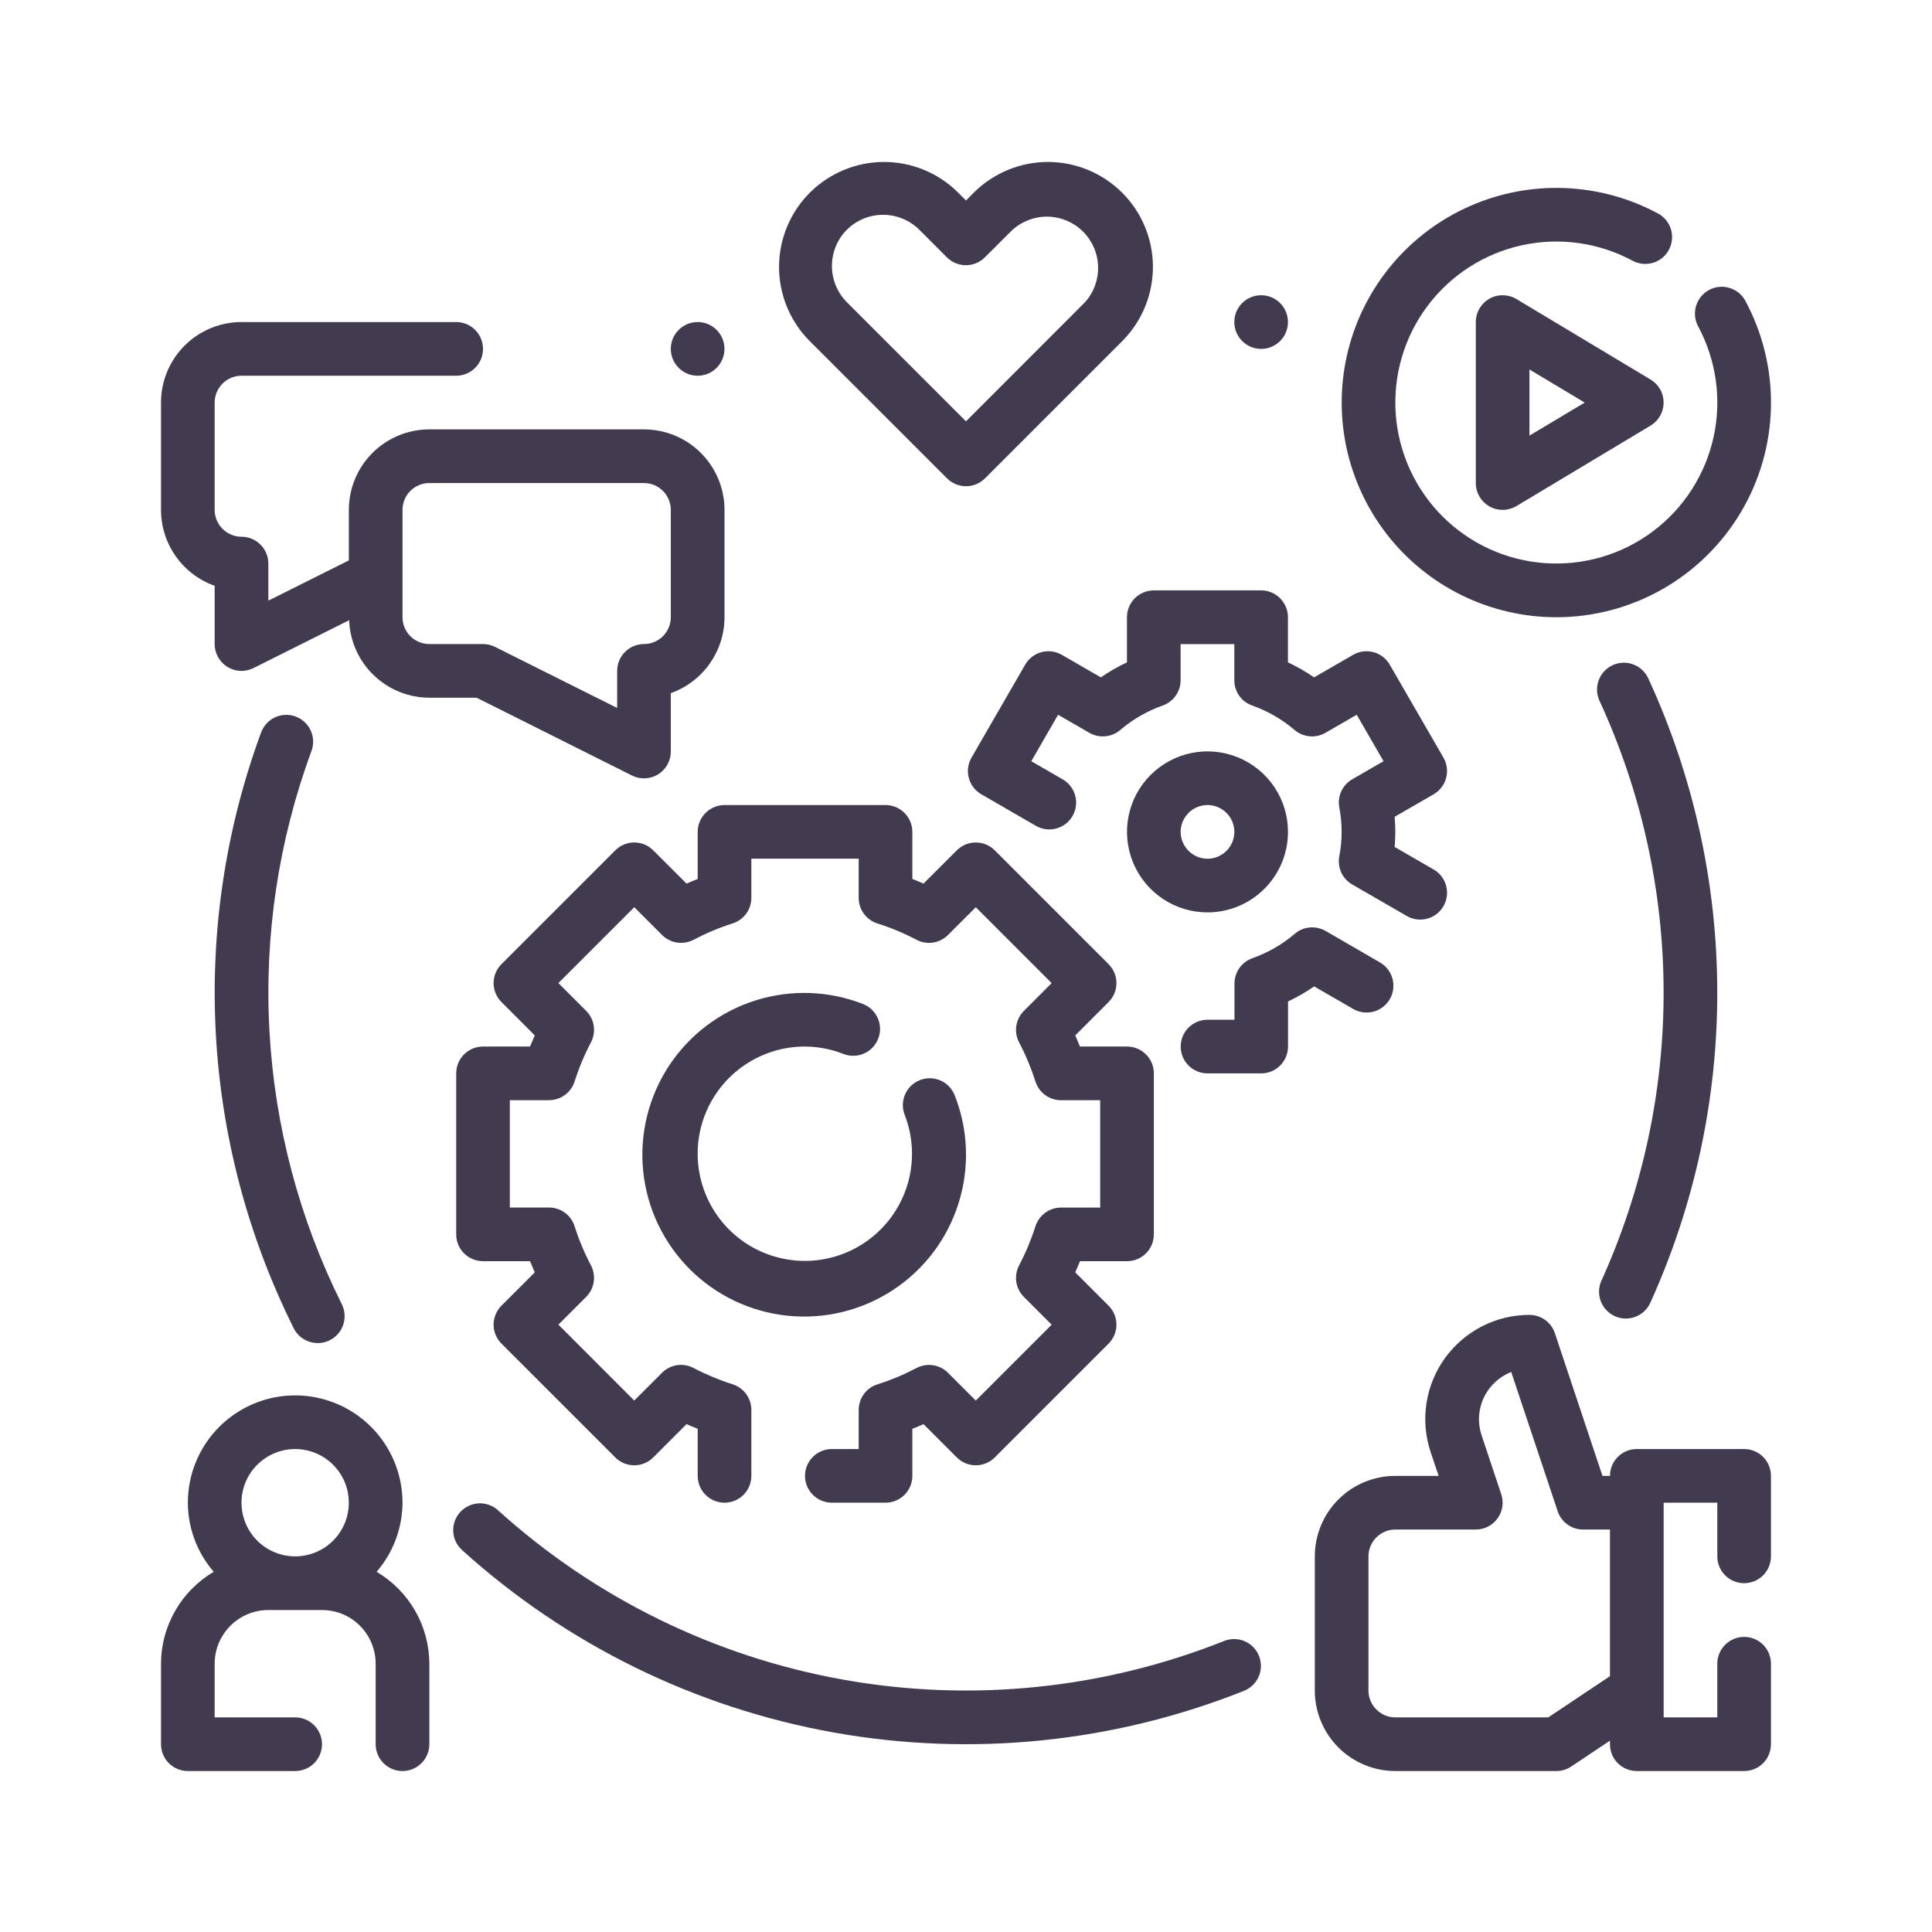 <svg width="48" height="48" viewBox="0 0 48 48" fill="none" xmlns="http://www.w3.org/2000/svg">
<g clip-path="url(#clip0_6663_9)">
<path d="M27.999 15.335V16.456C27.773 16.562 27.556 16.687 27.35 16.829L26.38 16.269C26.305 16.225 26.221 16.197 26.134 16.185C26.047 16.174 25.959 16.18 25.874 16.203C25.79 16.225 25.711 16.264 25.641 16.318C25.572 16.371 25.514 16.438 25.47 16.514L24.137 18.823C24.093 18.899 24.064 18.982 24.053 19.069C24.041 19.156 24.047 19.244 24.07 19.329C24.092 19.414 24.131 19.493 24.185 19.562C24.238 19.632 24.305 19.69 24.381 19.734L25.732 20.515C25.808 20.56 25.892 20.589 25.979 20.601C26.066 20.613 26.155 20.607 26.24 20.585C26.325 20.562 26.405 20.523 26.475 20.47C26.544 20.416 26.603 20.35 26.647 20.274C26.691 20.198 26.719 20.113 26.731 20.026C26.742 19.939 26.736 19.851 26.713 19.766C26.69 19.681 26.65 19.601 26.596 19.532C26.543 19.462 26.476 19.404 26.399 19.361L25.622 18.912L26.288 17.758L27.066 18.207C27.185 18.276 27.323 18.306 27.461 18.293C27.598 18.28 27.728 18.225 27.833 18.136C28.144 17.87 28.501 17.665 28.886 17.529C29.016 17.483 29.129 17.398 29.209 17.286C29.289 17.173 29.332 17.039 29.332 16.901V16.002H30.666V16.901C30.666 17.039 30.709 17.173 30.788 17.285C30.867 17.398 30.98 17.483 31.11 17.529C31.495 17.665 31.852 17.87 32.162 18.136C32.267 18.225 32.397 18.28 32.535 18.293C32.672 18.306 32.81 18.276 32.93 18.207L33.707 17.758L34.374 18.912L33.596 19.361C33.477 19.43 33.382 19.534 33.324 19.659C33.266 19.784 33.249 19.923 33.274 20.059C33.352 20.461 33.352 20.875 33.274 21.277C33.249 21.413 33.266 21.553 33.324 21.678C33.382 21.803 33.477 21.907 33.596 21.975L34.951 22.757C35.052 22.816 35.167 22.847 35.284 22.847C35.431 22.847 35.574 22.799 35.691 22.709C35.807 22.62 35.891 22.494 35.929 22.352C35.967 22.211 35.957 22.06 35.901 21.924C35.845 21.789 35.745 21.675 35.618 21.602L34.65 21.043C34.66 20.917 34.666 20.793 34.666 20.668C34.666 20.543 34.66 20.419 34.65 20.293L35.618 19.734C35.694 19.69 35.76 19.632 35.813 19.562C35.867 19.493 35.906 19.414 35.928 19.329C35.951 19.244 35.957 19.156 35.946 19.069C35.934 18.982 35.906 18.899 35.862 18.823L34.528 16.514C34.485 16.438 34.426 16.371 34.357 16.318C34.288 16.264 34.208 16.225 34.124 16.203C34.039 16.18 33.951 16.174 33.864 16.185C33.777 16.197 33.694 16.225 33.618 16.269L32.648 16.829C32.442 16.687 32.225 16.562 31.999 16.456V15.335C31.999 15.158 31.929 14.989 31.804 14.864C31.679 14.738 31.509 14.668 31.332 14.668H28.666C28.489 14.668 28.319 14.738 28.194 14.864C28.069 14.989 27.999 15.158 27.999 15.335Z" fill="#423B4F"/>
<path d="M34.53 24.823C34.618 24.669 34.642 24.488 34.596 24.317C34.551 24.146 34.439 24 34.286 23.912L32.934 23.129C32.814 23.06 32.676 23.03 32.539 23.043C32.401 23.056 32.271 23.111 32.167 23.201C31.856 23.466 31.499 23.671 31.114 23.807C30.984 23.853 30.872 23.938 30.792 24.051C30.713 24.163 30.67 24.298 30.67 24.435V25.335H30.001C29.824 25.335 29.654 25.405 29.529 25.53C29.404 25.655 29.334 25.825 29.334 26.001C29.334 26.178 29.404 26.348 29.529 26.473C29.654 26.598 29.824 26.668 30.001 26.668H31.334C31.511 26.668 31.68 26.598 31.805 26.473C31.93 26.348 32.001 26.178 32.001 26.001V24.881C32.227 24.774 32.444 24.649 32.65 24.507L33.619 25.067C33.695 25.111 33.779 25.139 33.866 25.151C33.953 25.162 34.041 25.156 34.125 25.134C34.21 25.111 34.289 25.072 34.358 25.018C34.428 24.965 34.486 24.898 34.53 24.823Z" fill="#423B4F"/>
<path d="M32 20.668C32 20.272 31.883 19.886 31.663 19.557C31.443 19.228 31.131 18.972 30.765 18.82C30.4 18.669 29.998 18.629 29.61 18.706C29.222 18.784 28.866 18.974 28.586 19.254C28.306 19.533 28.116 19.89 28.038 20.278C27.961 20.666 28.001 21.068 28.152 21.433C28.304 21.799 28.56 22.111 28.889 22.331C29.218 22.551 29.604 22.668 30 22.668C30.53 22.668 31.039 22.457 31.414 22.082C31.789 21.707 32 21.198 32 20.668ZM29.333 20.668C29.333 20.536 29.372 20.407 29.446 20.298C29.519 20.188 29.623 20.102 29.745 20.052C29.867 20.002 30.001 19.988 30.13 20.014C30.259 20.04 30.378 20.103 30.471 20.197C30.565 20.29 30.628 20.409 30.654 20.538C30.68 20.667 30.666 20.801 30.616 20.923C30.565 21.045 30.48 21.149 30.37 21.222C30.261 21.296 30.132 21.335 30 21.335C29.823 21.335 29.654 21.264 29.529 21.139C29.404 21.014 29.333 20.845 29.333 20.668Z" fill="#423B4F"/>
<path d="M9.357 39.051C9.769 38.574 9.997 37.965 10 37.334C10 36.627 9.719 35.949 9.219 35.449C8.719 34.949 8.041 34.668 7.333 34.668C6.626 34.668 5.948 34.949 5.448 35.449C4.948 35.949 4.667 36.627 4.667 37.334C4.669 37.965 4.897 38.574 5.31 39.051C4.912 39.285 4.582 39.619 4.353 40.019C4.123 40.419 4.001 40.873 4 41.334V43.334C4 43.511 4.07 43.681 4.195 43.806C4.32 43.931 4.49 44.001 4.667 44.001H7.333C7.51 44.001 7.68 43.931 7.805 43.806C7.93 43.681 8 43.511 8 43.334C8 43.157 7.93 42.988 7.805 42.863C7.68 42.738 7.51 42.668 7.333 42.668H5.333V41.334C5.333 40.981 5.474 40.642 5.724 40.392C5.974 40.141 6.313 40.001 6.667 40.001H8C8.354 40.001 8.693 40.141 8.943 40.392C9.193 40.642 9.333 40.981 9.333 41.334V43.334C9.333 43.511 9.403 43.681 9.528 43.806C9.654 43.931 9.823 44.001 10 44.001C10.177 44.001 10.346 43.931 10.471 43.806C10.596 43.681 10.667 43.511 10.667 43.334V41.334C10.665 40.873 10.544 40.419 10.314 40.019C10.084 39.619 9.754 39.285 9.357 39.051ZM7.333 36.001C7.597 36.001 7.855 36.079 8.074 36.226C8.293 36.372 8.464 36.581 8.565 36.824C8.666 37.068 8.692 37.336 8.641 37.594C8.59 37.853 8.463 38.091 8.276 38.277C8.09 38.464 7.852 38.591 7.593 38.642C7.335 38.694 7.067 38.667 6.823 38.566C6.579 38.465 6.371 38.294 6.225 38.075C6.078 37.856 6 37.598 6 37.334C6 36.981 6.14 36.642 6.39 36.392C6.641 36.142 6.98 36.001 7.333 36.001Z" fill="#423B4F"/>
<path d="M23.529 11.885C23.654 12.01 23.823 12.08 24 12.08C24.177 12.08 24.346 12.01 24.471 11.885L27.902 8.454C28.382 7.963 28.648 7.302 28.644 6.616C28.64 5.93 28.366 5.273 27.88 4.788C27.395 4.303 26.738 4.028 26.052 4.024C25.366 4.02 24.706 4.286 24.214 4.766L24 4.98L23.785 4.766C23.294 4.286 22.634 4.02 21.948 4.024C21.262 4.028 20.605 4.303 20.119 4.788C19.634 5.273 19.36 5.93 19.355 6.616C19.351 7.302 19.618 7.963 20.097 8.454L23.529 11.885ZM21.04 5.708C21.279 5.47 21.602 5.337 21.94 5.337C22.277 5.337 22.601 5.47 22.84 5.708L23.526 6.394C23.651 6.519 23.82 6.589 23.997 6.589C24.174 6.589 24.343 6.519 24.468 6.394L25.157 5.708C25.4 5.491 25.717 5.374 26.043 5.383C26.369 5.392 26.679 5.525 26.91 5.756C27.14 5.986 27.274 6.297 27.282 6.623C27.291 6.949 27.175 7.266 26.957 7.508L24 10.468L21.04 7.508C20.802 7.269 20.669 6.946 20.669 6.608C20.669 6.271 20.802 5.947 21.04 5.708Z" fill="#423B4F"/>
<path d="M38.666 15.335C39.59 15.335 40.498 15.095 41.301 14.639C42.104 14.182 42.775 13.525 43.248 12.732C43.721 11.938 43.98 11.036 43.999 10.112C44.018 9.189 43.797 8.276 43.357 7.463C43.271 7.311 43.129 7.199 42.961 7.151C42.793 7.102 42.613 7.122 42.459 7.205C42.306 7.289 42.191 7.429 42.14 7.596C42.088 7.763 42.105 7.944 42.185 8.099C42.642 8.944 42.78 9.925 42.572 10.864C42.365 11.802 41.827 12.634 41.057 13.208C40.287 13.782 39.335 14.06 38.377 13.99C37.419 13.921 36.518 13.509 35.838 12.829C35.159 12.15 34.747 11.249 34.677 10.29C34.608 9.332 34.885 8.381 35.459 7.611C36.034 6.84 36.866 6.302 37.804 6.095C38.742 5.888 39.724 6.025 40.569 6.482C40.724 6.563 40.904 6.579 41.072 6.528C41.239 6.477 41.379 6.362 41.462 6.208C41.545 6.055 41.565 5.874 41.517 5.706C41.469 5.538 41.356 5.396 41.204 5.31C40.49 4.924 39.697 4.706 38.886 4.673C38.075 4.639 37.267 4.792 36.524 5.118C35.781 5.444 35.122 5.936 34.597 6.555C34.073 7.175 33.696 7.906 33.497 8.693C33.298 9.479 33.281 10.301 33.447 11.096C33.614 11.89 33.96 12.636 34.458 13.277C34.957 13.918 35.595 14.436 36.324 14.793C37.053 15.149 37.854 15.335 38.666 15.335Z" fill="#423B4F"/>
<path d="M41.009 9.43L37.676 7.43C37.575 7.369 37.459 7.337 37.341 7.335C37.223 7.333 37.107 7.363 37.004 7.421C36.902 7.479 36.816 7.564 36.757 7.666C36.697 7.768 36.666 7.883 36.666 8.001V12.001C36.666 12.119 36.697 12.235 36.757 12.337C36.816 12.439 36.902 12.523 37.004 12.582C37.107 12.64 37.223 12.669 37.341 12.668C37.459 12.666 37.575 12.633 37.676 12.573L41.009 10.573C41.108 10.514 41.189 10.43 41.246 10.33C41.303 10.229 41.332 10.117 41.332 10.002C41.332 9.886 41.303 9.773 41.246 9.673C41.189 9.573 41.108 9.489 41.009 9.43ZM37.999 10.823V9.179L39.371 10.002L37.999 10.823Z" fill="#423B4F"/>
<path d="M15.702 19.268C15.804 19.319 15.917 19.343 16.031 19.337C16.145 19.332 16.255 19.298 16.352 19.238C16.449 19.177 16.528 19.093 16.583 18.994C16.639 18.894 16.667 18.782 16.666 18.668V17.221C17.056 17.082 17.393 16.827 17.632 16.489C17.871 16.151 17.999 15.748 18 15.335V12.668C18 12.138 17.789 11.629 17.414 11.254C17.039 10.879 16.53 10.668 16 10.668H10.667C10.136 10.668 9.627 10.879 9.252 11.254C8.877 11.629 8.667 12.138 8.667 12.668V13.923L6.667 14.923V14.001C6.667 13.825 6.596 13.655 6.471 13.53C6.346 13.405 6.177 13.335 6 13.335C5.823 13.335 5.654 13.264 5.529 13.139C5.404 13.014 5.333 12.845 5.333 12.668V10.001C5.333 9.825 5.404 9.655 5.529 9.53C5.654 9.405 5.823 9.335 6 9.335H11.333C11.51 9.335 11.68 9.265 11.805 9.14C11.93 9.014 12 8.845 12 8.668C12 8.491 11.93 8.322 11.805 8.197C11.68 8.072 11.51 8.001 11.333 8.001H6C5.47 8.001 4.961 8.212 4.586 8.587C4.211 8.962 4 9.471 4 10.001V12.668C4 13.082 4.129 13.485 4.368 13.822C4.606 14.16 4.944 14.416 5.333 14.554V16.001C5.333 16.115 5.362 16.227 5.418 16.326C5.473 16.425 5.553 16.509 5.649 16.569C5.746 16.628 5.856 16.663 5.97 16.668C6.083 16.673 6.196 16.649 6.298 16.598L8.674 15.409C8.693 15.925 8.911 16.414 9.283 16.773C9.654 17.132 10.15 17.333 10.667 17.335H11.842L15.702 19.268ZM10 15.335V12.668C10 12.491 10.07 12.322 10.195 12.197C10.32 12.072 10.49 12.001 10.667 12.001H16C16.177 12.001 16.346 12.072 16.471 12.197C16.596 12.322 16.666 12.491 16.666 12.668V15.335C16.666 15.511 16.596 15.681 16.471 15.806C16.346 15.931 16.177 16.001 16 16.001C15.823 16.001 15.653 16.072 15.528 16.197C15.403 16.322 15.333 16.491 15.333 16.668V17.589L12.298 16.071C12.205 16.025 12.103 16.001 12 16.001H10.667C10.49 16.001 10.32 15.931 10.195 15.806C10.07 15.681 10 15.511 10 15.335Z" fill="#423B4F"/>
<path d="M30.419 40.767C27.412 41.967 24.129 42.3 20.943 41.729C17.756 41.158 14.793 39.706 12.39 37.538C12.326 37.475 12.249 37.427 12.166 37.395C12.082 37.362 11.993 37.347 11.904 37.35C11.814 37.353 11.726 37.374 11.645 37.412C11.564 37.45 11.491 37.504 11.431 37.57C11.371 37.637 11.326 37.714 11.296 37.799C11.267 37.884 11.255 37.973 11.261 38.062C11.268 38.152 11.291 38.239 11.332 38.319C11.373 38.398 11.429 38.469 11.497 38.527C14.085 40.863 17.276 42.427 20.707 43.042C24.139 43.657 27.674 43.298 30.912 42.006C31.075 41.94 31.205 41.812 31.274 41.65C31.343 41.488 31.345 41.306 31.28 41.142C31.215 40.979 31.088 40.848 30.927 40.777C30.765 40.707 30.583 40.704 30.419 40.767Z" fill="#423B4F"/>
<path d="M7.345 17.802C7.263 17.771 7.175 17.757 7.088 17.761C7 17.764 6.914 17.784 6.835 17.821C6.755 17.858 6.684 17.91 6.624 17.974C6.565 18.038 6.518 18.113 6.488 18.195C5.606 20.588 5.223 23.136 5.362 25.682C5.501 28.228 6.16 30.719 7.298 33.001C7.337 33.08 7.392 33.149 7.458 33.207C7.525 33.264 7.602 33.307 7.685 33.335C7.768 33.362 7.856 33.373 7.943 33.367C8.031 33.361 8.116 33.337 8.194 33.297C8.273 33.258 8.342 33.204 8.4 33.137C8.457 33.071 8.501 32.994 8.528 32.911C8.556 32.828 8.567 32.74 8.56 32.652C8.554 32.565 8.53 32.48 8.491 32.401C7.435 30.283 6.823 27.97 6.694 25.607C6.564 23.243 6.92 20.878 7.739 18.657C7.8 18.491 7.792 18.308 7.719 18.148C7.645 17.987 7.51 17.863 7.345 17.802Z" fill="#423B4F"/>
<path d="M40.12 32.7C40.2 32.736 40.286 32.756 40.373 32.759C40.461 32.761 40.548 32.747 40.63 32.716C40.712 32.685 40.787 32.638 40.851 32.578C40.915 32.518 40.966 32.446 41.002 32.366C42.107 29.928 42.674 27.28 42.665 24.604C42.656 21.927 42.071 19.283 40.95 16.852C40.876 16.691 40.741 16.567 40.575 16.506C40.41 16.444 40.226 16.452 40.065 16.526C39.905 16.6 39.78 16.735 39.719 16.901C39.658 17.067 39.665 17.25 39.739 17.411C40.78 19.668 41.323 22.122 41.332 24.608C41.34 27.093 40.813 29.552 39.788 31.816C39.751 31.896 39.731 31.982 39.728 32.069C39.725 32.157 39.739 32.245 39.77 32.327C39.801 32.409 39.848 32.484 39.908 32.548C39.968 32.612 40.04 32.664 40.12 32.7Z" fill="#423B4F"/>
<path d="M31.333 8.668C31.701 8.668 31.999 8.37 31.999 8.002C31.999 7.633 31.701 7.335 31.333 7.335C30.965 7.335 30.666 7.633 30.666 8.002C30.666 8.37 30.965 8.668 31.333 8.668Z" fill="#423B4F"/>
<path d="M17.333 9.335C17.701 9.335 17.999 9.036 17.999 8.668C17.999 8.3 17.701 8.001 17.333 8.001C16.965 8.001 16.666 8.3 16.666 8.668C16.666 9.036 16.965 9.335 17.333 9.335Z" fill="#423B4F"/>
<path d="M28 31.334C28.177 31.334 28.347 31.264 28.472 31.139C28.597 31.014 28.667 30.845 28.667 30.668V26.668C28.667 26.491 28.597 26.321 28.472 26.196C28.347 26.071 28.177 26.001 28 26.001H26.831C26.794 25.909 26.756 25.817 26.715 25.724L27.542 24.896C27.667 24.771 27.738 24.602 27.738 24.425C27.738 24.248 27.667 24.079 27.542 23.954L24.714 21.126C24.589 21.001 24.42 20.931 24.243 20.931C24.066 20.931 23.897 21.001 23.772 21.126L22.944 21.953C22.852 21.912 22.76 21.874 22.667 21.837V20.668C22.667 20.491 22.597 20.322 22.472 20.197C22.347 20.072 22.177 20.001 22 20.001H18C17.824 20.001 17.654 20.072 17.529 20.197C17.404 20.322 17.334 20.491 17.334 20.668V21.837C17.241 21.874 17.149 21.912 17.057 21.953L16.229 21.126C16.104 21.001 15.935 20.931 15.758 20.931C15.581 20.931 15.412 21.001 15.287 21.126L12.459 23.954C12.334 24.079 12.263 24.248 12.263 24.425C12.263 24.602 12.334 24.771 12.459 24.896L13.286 25.724C13.245 25.817 13.207 25.909 13.169 26.001H12.001C11.824 26.001 11.654 26.071 11.529 26.196C11.404 26.321 11.334 26.491 11.334 26.668V30.668C11.334 30.845 11.404 31.014 11.529 31.139C11.654 31.264 11.824 31.334 12.001 31.334H13.169C13.207 31.427 13.245 31.519 13.286 31.612L12.459 32.439C12.334 32.564 12.263 32.734 12.263 32.91C12.263 33.087 12.334 33.257 12.459 33.382L15.287 36.21C15.412 36.335 15.581 36.405 15.758 36.405C15.935 36.405 16.104 36.335 16.229 36.21L17.057 35.382C17.149 35.424 17.241 35.462 17.334 35.498V36.668C17.334 36.844 17.404 37.014 17.529 37.139C17.654 37.264 17.824 37.334 18 37.334C18.177 37.334 18.347 37.264 18.472 37.139C18.597 37.014 18.667 36.844 18.667 36.668V35.028C18.667 34.886 18.622 34.748 18.538 34.634C18.454 34.52 18.336 34.435 18.201 34.392C17.865 34.285 17.54 34.149 17.229 33.986C17.103 33.92 16.959 33.896 16.819 33.917C16.679 33.939 16.549 34.005 16.449 34.105L15.758 34.796L13.873 32.91L14.563 32.22C14.664 32.119 14.729 31.989 14.751 31.849C14.772 31.709 14.748 31.566 14.683 31.44C14.519 31.128 14.383 30.803 14.276 30.467C14.233 30.332 14.149 30.213 14.034 30.13C13.92 30.046 13.782 30 13.64 30H12.667V27.334H13.64C13.782 27.334 13.92 27.289 14.034 27.205C14.149 27.121 14.233 27.003 14.276 26.868C14.383 26.532 14.519 26.207 14.683 25.895C14.748 25.769 14.772 25.626 14.751 25.486C14.729 25.345 14.664 25.215 14.563 25.115L13.873 24.424L15.758 22.539L16.449 23.23C16.549 23.33 16.679 23.396 16.819 23.417C16.959 23.439 17.103 23.415 17.229 23.349C17.54 23.186 17.865 23.049 18.201 22.942C18.336 22.9 18.454 22.815 18.538 22.701C18.622 22.587 18.667 22.448 18.667 22.306V21.334H21.334V22.307C21.334 22.449 21.379 22.587 21.463 22.702C21.547 22.816 21.665 22.901 21.8 22.943C22.136 23.05 22.461 23.186 22.773 23.35C22.898 23.416 23.042 23.439 23.182 23.418C23.322 23.396 23.452 23.331 23.552 23.23L24.243 22.54L26.128 24.425L25.438 25.116C25.337 25.216 25.272 25.346 25.25 25.486C25.229 25.627 25.253 25.77 25.318 25.896C25.482 26.207 25.618 26.533 25.725 26.868C25.768 27.004 25.852 27.122 25.967 27.206C26.081 27.29 26.219 27.335 26.361 27.335H27.334V30.002H26.361C26.219 30.002 26.081 30.047 25.967 30.131C25.852 30.215 25.768 30.333 25.725 30.468C25.618 30.804 25.482 31.129 25.318 31.441C25.253 31.567 25.229 31.71 25.25 31.851C25.272 31.991 25.337 32.121 25.438 32.221L26.128 32.912L24.243 34.797L23.552 34.106C23.452 34.006 23.322 33.94 23.182 33.919C23.042 33.897 22.898 33.921 22.773 33.987C22.461 34.151 22.136 34.287 21.8 34.394C21.665 34.436 21.547 34.521 21.463 34.635C21.379 34.75 21.334 34.888 21.334 35.03V36.001H20.667C20.49 36.001 20.321 36.071 20.196 36.196C20.071 36.321 20 36.491 20 36.668C20 36.844 20.071 37.014 20.196 37.139C20.321 37.264 20.49 37.334 20.667 37.334H22C22.177 37.334 22.347 37.264 22.472 37.139C22.597 37.014 22.667 36.844 22.667 36.668V35.498C22.76 35.462 22.852 35.424 22.944 35.382L23.772 36.21C23.897 36.335 24.066 36.405 24.243 36.405C24.42 36.405 24.589 36.335 24.714 36.21L27.542 33.382C27.667 33.257 27.738 33.087 27.738 32.91C27.738 32.734 27.667 32.564 27.542 32.439L26.715 31.612C26.756 31.519 26.794 31.427 26.831 31.334H28Z" fill="#423B4F"/>
<path d="M20 26.001C20.332 26.003 20.661 26.067 20.969 26.191C21.132 26.25 21.313 26.244 21.471 26.172C21.63 26.101 21.754 25.97 21.818 25.808C21.882 25.646 21.88 25.466 21.812 25.305C21.744 25.145 21.617 25.017 21.456 24.95C20.596 24.61 19.646 24.578 18.764 24.857C17.883 25.136 17.125 25.711 16.618 26.484C16.111 27.257 15.886 28.181 15.98 29.101C16.075 30.02 16.483 30.879 17.137 31.533C17.791 32.187 18.65 32.595 19.57 32.689C20.489 32.783 21.413 32.558 22.186 32.05C22.959 31.543 23.533 30.785 23.812 29.904C24.092 29.022 24.059 28.072 23.719 27.212C23.654 27.047 23.527 26.915 23.365 26.844C23.203 26.774 23.019 26.77 22.855 26.835C22.69 26.899 22.558 27.027 22.487 27.189C22.416 27.351 22.413 27.535 22.477 27.699C22.684 28.23 22.714 28.812 22.566 29.361C22.417 29.91 22.096 30.397 21.65 30.75C21.204 31.104 20.657 31.305 20.088 31.325C19.52 31.345 18.96 31.182 18.49 30.86C18.021 30.538 17.667 30.075 17.481 29.538C17.294 29 17.284 28.417 17.453 27.874C17.622 27.331 17.96 26.855 18.419 26.518C18.877 26.182 19.431 26 20 26.001Z" fill="#423B4F"/>
<path d="M43.333 39.334C43.509 39.334 43.679 39.264 43.804 39.139C43.929 39.014 43.999 38.844 43.999 38.668V36.668C43.999 36.491 43.929 36.321 43.804 36.196C43.679 36.071 43.509 36.001 43.333 36.001H40.666C40.489 36.001 40.319 36.071 40.194 36.196C40.069 36.321 39.999 36.491 39.999 36.668H39.813L38.631 33.124C38.587 32.991 38.502 32.876 38.389 32.794C38.275 32.712 38.139 32.668 37.999 32.668C37.589 32.668 37.185 32.765 36.82 32.952C36.455 33.139 36.139 33.41 35.899 33.743C35.659 34.075 35.502 34.461 35.44 34.866C35.378 35.272 35.414 35.686 35.543 36.075L35.743 36.668H34.666C34.136 36.668 33.627 36.878 33.252 37.253C32.877 37.629 32.666 38.137 32.666 38.668V42.001C32.666 42.531 32.877 43.04 33.252 43.415C33.627 43.79 34.136 44.001 34.666 44.001H38.666C38.798 44.001 38.926 43.962 39.036 43.889L39.999 43.246V43.334C39.999 43.511 40.069 43.681 40.194 43.806C40.319 43.931 40.489 44.001 40.666 44.001H43.333C43.509 44.001 43.679 43.931 43.804 43.806C43.929 43.681 43.999 43.511 43.999 43.334V41.334C43.999 41.157 43.929 40.988 43.804 40.863C43.679 40.738 43.509 40.668 43.333 40.668C43.156 40.668 42.986 40.738 42.861 40.863C42.736 40.988 42.666 41.157 42.666 41.334V42.668H41.333V37.334H42.666V38.668C42.666 38.844 42.736 39.014 42.861 39.139C42.986 39.264 43.156 39.334 43.333 39.334ZM38.466 42.668H34.666C34.489 42.668 34.32 42.597 34.195 42.472C34.07 42.347 33.999 42.178 33.999 42.001V38.668C33.999 38.491 34.07 38.321 34.195 38.196C34.32 38.071 34.489 38.001 34.666 38.001H36.666C36.772 38.001 36.876 37.976 36.969 37.928C37.063 37.879 37.145 37.81 37.206 37.724C37.268 37.638 37.309 37.539 37.325 37.435C37.34 37.331 37.331 37.224 37.298 37.124L36.809 35.657C36.707 35.351 36.727 35.017 36.864 34.725C37.002 34.433 37.245 34.205 37.546 34.087L38.701 37.548C38.745 37.68 38.83 37.795 38.944 37.876C39.057 37.958 39.193 38.001 39.333 38.001H39.999V41.644L38.466 42.668Z" fill="#423B4F"/>
</g>
<defs>
<clipPath id="clip0_6663_9">
<rect width="48" height="48" fill="white"/>
</clipPath>
</defs>
</svg>
